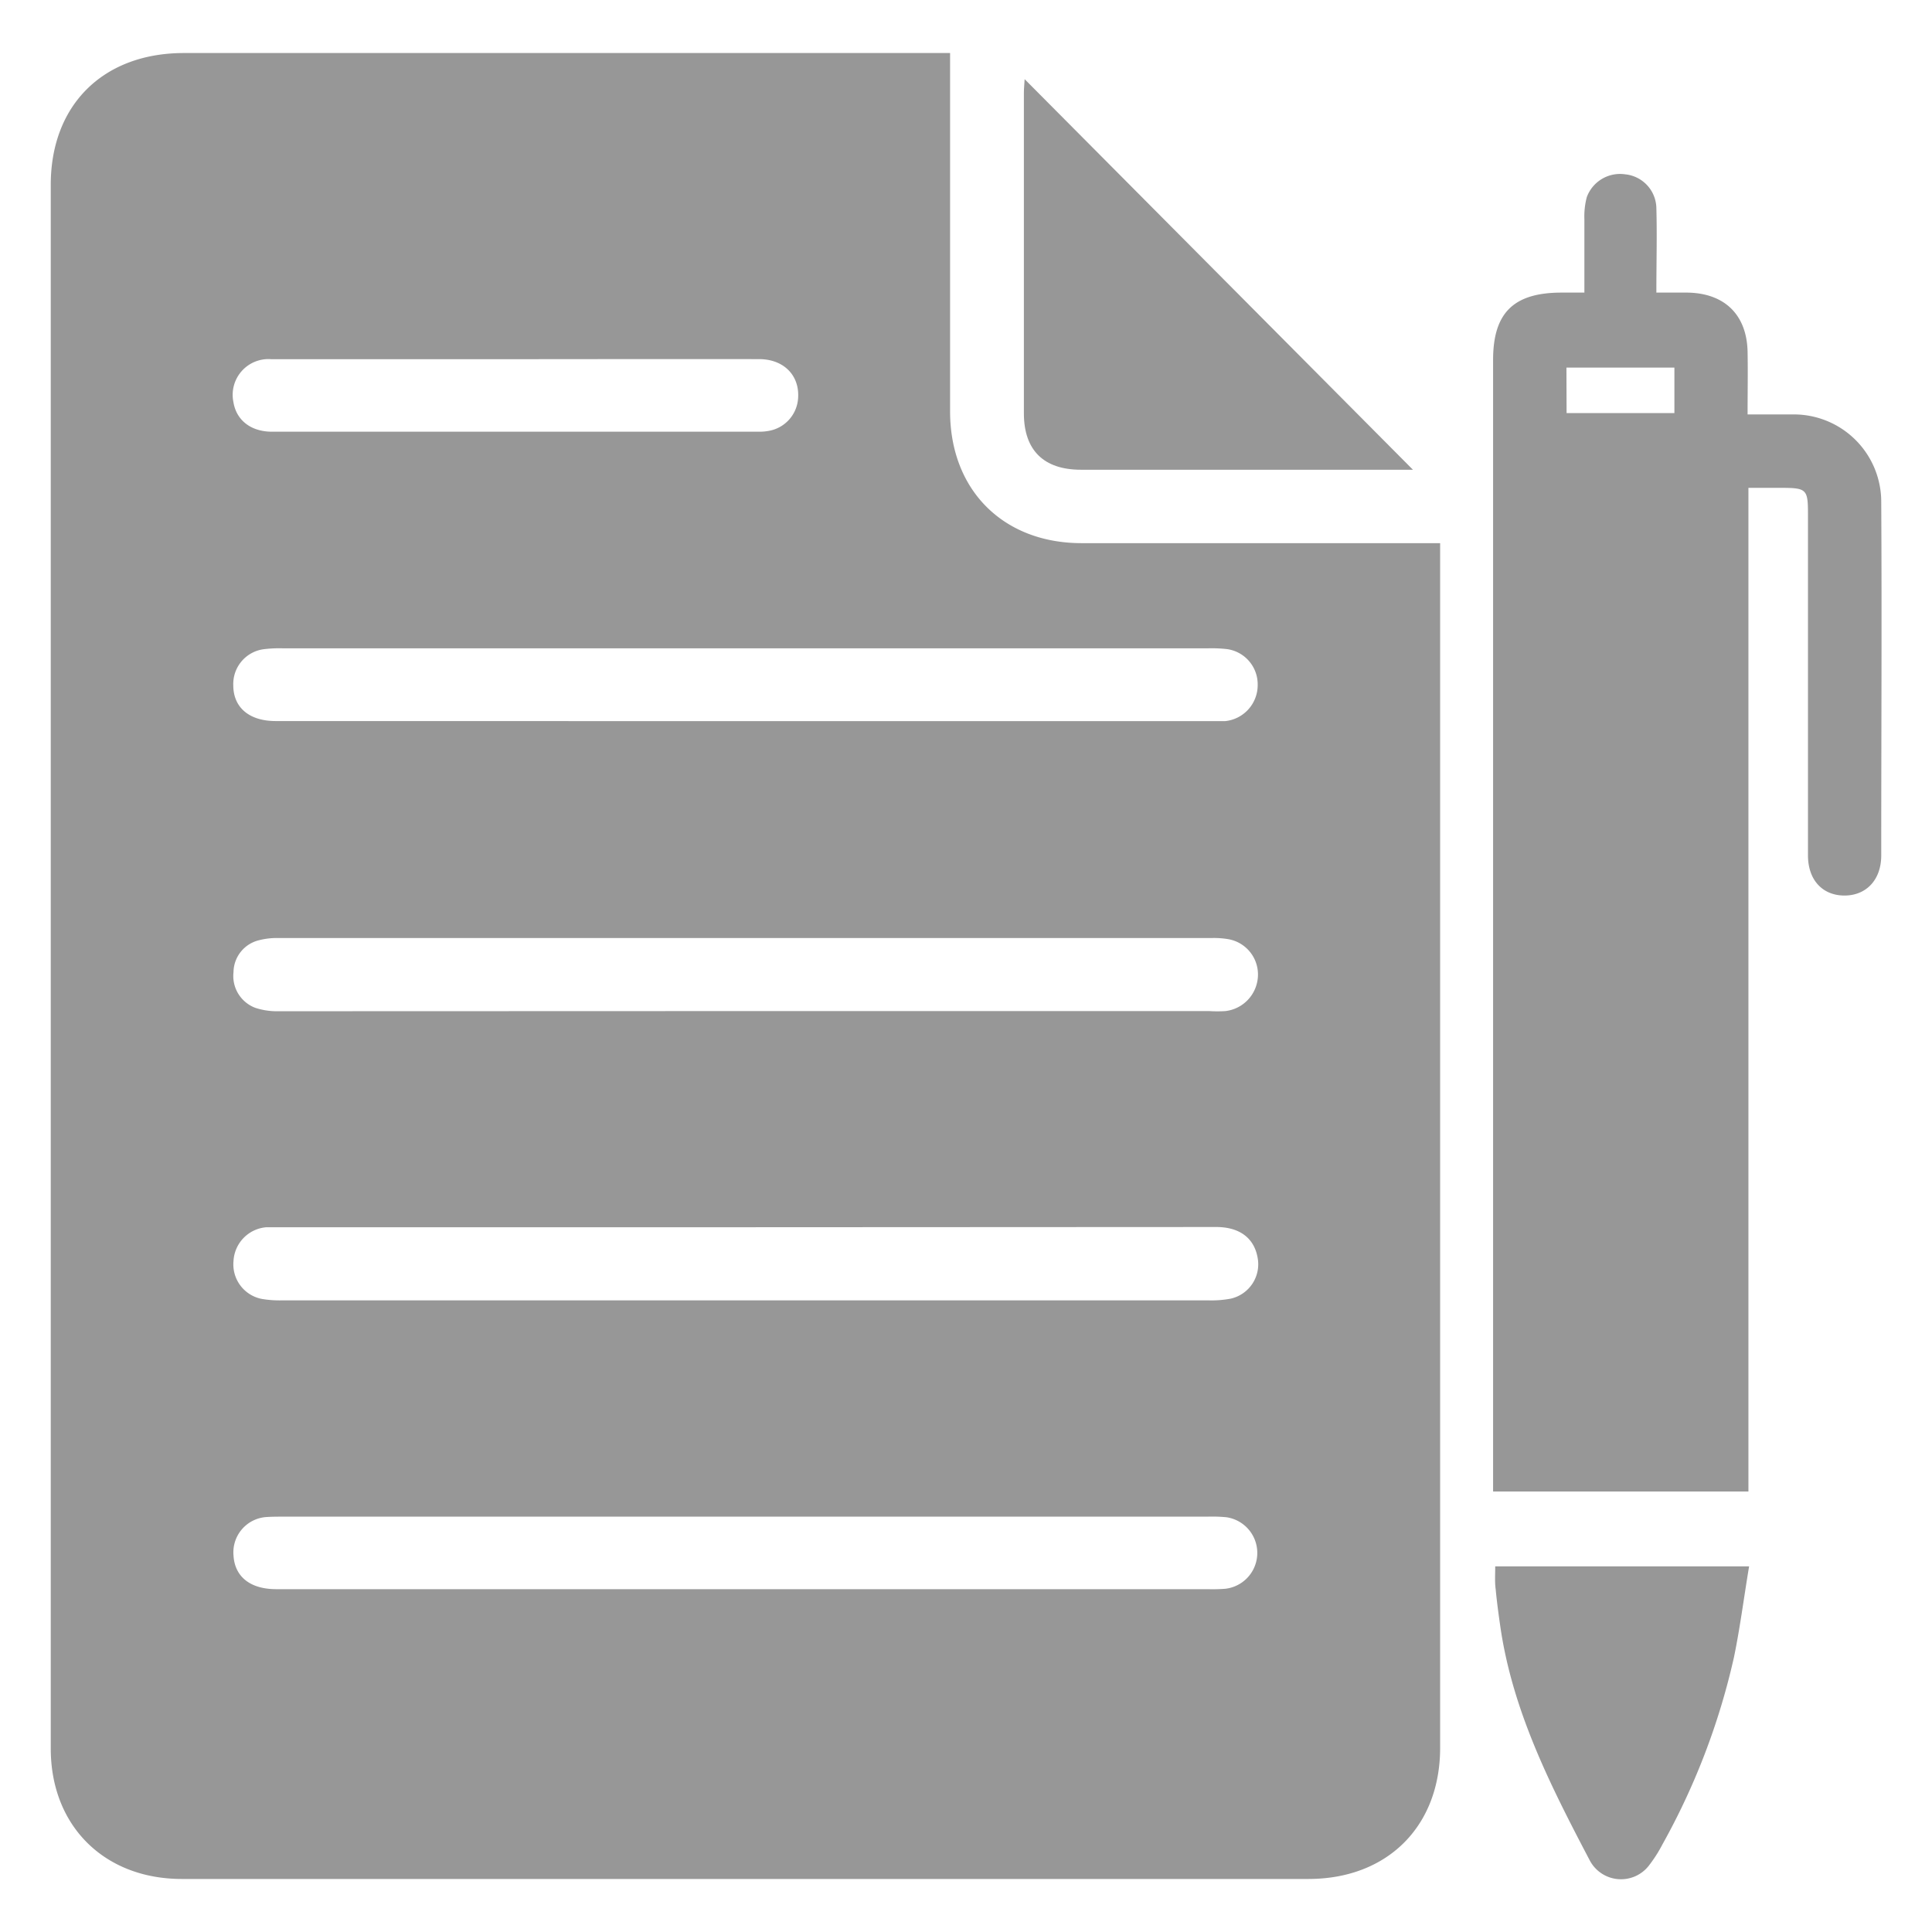 <svg xmlns="http://www.w3.org/2000/svg" viewBox="0 0 255 255"><defs><style>.cls-1{fill:#979797;}.cls-2{fill:none;}</style></defs><g id="Layer_2" data-name="Layer 2"><g id="Layer_1-2" data-name="Layer 1"><path class="cls-1" d="M125.4,7V9.81q0,22.24,0,44.49c0,10.37,7,17.38,17.34,17.39h47.34v159c0,10.4-7,17.31-17.38,17.31H24c-10.23,0-17.3-7-17.3-17.21q0-103.14,0-206.28C6.65,13.89,13.59,7,24.27,7H125.4ZM98.55,133.45h61.07a16.64,16.64,0,0,0,2.12,0,4.86,4.86,0,0,0,4.29-4.57,4.73,4.73,0,0,0-3.85-4.91,11.23,11.23,0,0,0-2.32-.16q-61.5,0-123,0a9.51,9.51,0,0,0-2.72.3,4.39,4.39,0,0,0-3.32,4.2,4.49,4.49,0,0,0,2.9,4.72,9.32,9.32,0,0,0,3.12.44Q67.69,133.46,98.55,133.45Zm0,28.53H37.29c-.71,0-1.42,0-2.13,0a4.72,4.72,0,0,0-4.34,4.46,4.64,4.64,0,0,0,3.73,5,14,14,0,0,0,2.75.19H159.42a13.82,13.82,0,0,0,3-.22,4.65,4.65,0,0,0,3.56-5.46c-.47-2.55-2.38-4-5.46-4Zm-.24-66.8h61.27c.7,0,1.42,0,2.12,0A4.78,4.78,0,0,0,166,90.42a4.7,4.7,0,0,0-4-4.74,18.07,18.07,0,0,0-2.55-.11H37.34a16.69,16.69,0,0,0-2.55.12,4.63,4.63,0,0,0-4,4.76c0,2.94,2.12,4.72,5.59,4.72Zm0,114.57h61.06a22.65,22.65,0,0,0,2.33-.05,4.76,4.76,0,0,0,.19-9.44,19.49,19.49,0,0,0-2.54-.08H37.5c-.78,0-1.56,0-2.34.05a4.67,4.67,0,0,0-4.34,5.07c.16,2.81,2.21,4.45,5.64,4.45ZM68.13,47.41H63.66c-9.28,0-18.56,0-27.85,0a4.72,4.72,0,0,0-5,5.67c.38,2.35,2.26,3.89,5.07,3.9q32.22,0,64.43,0a6.65,6.65,0,0,0,1.26-.13,4.68,4.68,0,0,0,3.77-4.3c.21-3-1.89-5.14-5.13-5.15Q84.18,47.39,68.13,47.41Z"/><path class="cls-1" d="M230.77,196.86h-33.7v-2.48q0-73.44,0-146.88c0-6.21,2.71-8.87,9-8.88h3.05c0-3.34,0-6.51,0-9.67a9.91,9.91,0,0,1,.32-2.94,4.68,4.68,0,0,1,5.08-3,4.57,4.57,0,0,1,4.1,4.44c.1,3.6,0,7.21,0,11.17,1.49,0,2.81,0,4.12,0,4.9.08,7.82,2.94,7.92,7.81.05,2.69,0,5.37,0,8.27,2.11,0,4,0,5.91,0A11.54,11.54,0,0,1,248.3,66.29c.09,15.54,0,31.08,0,46.62,0,3.24-2,5.29-4.85,5.29s-4.82-2-4.82-5.31c0-15,0-30.08,0-45.12,0-3.16-.21-3.37-3.41-3.38-1.41,0-2.81,0-4.45,0Zm-24-142.34H221v-6H206.75Z"/><path class="cls-1" d="M186.49,62H165c-7.44,0-14.88,0-22.33,0-4.91,0-7.52-2.57-7.53-7.42q0-21.16,0-42.33c0-.6.07-1.2.1-1.8Z"/><path class="cls-1" d="M197.35,206.74h33.51c-.69,4.11-1.19,8.09-2,12a92.07,92.07,0,0,1-9.44,24.7,18.13,18.13,0,0,1-1.7,2.68,4.66,4.66,0,0,1-7.87-.53c-5.17-9.85-10.23-19.76-11.84-31-.23-1.61-.45-3.23-.6-4.85C197.28,208.84,197.35,207.92,197.35,206.74Z"/><rect class="cls-2" width="255" height="255"/></g></g></svg>